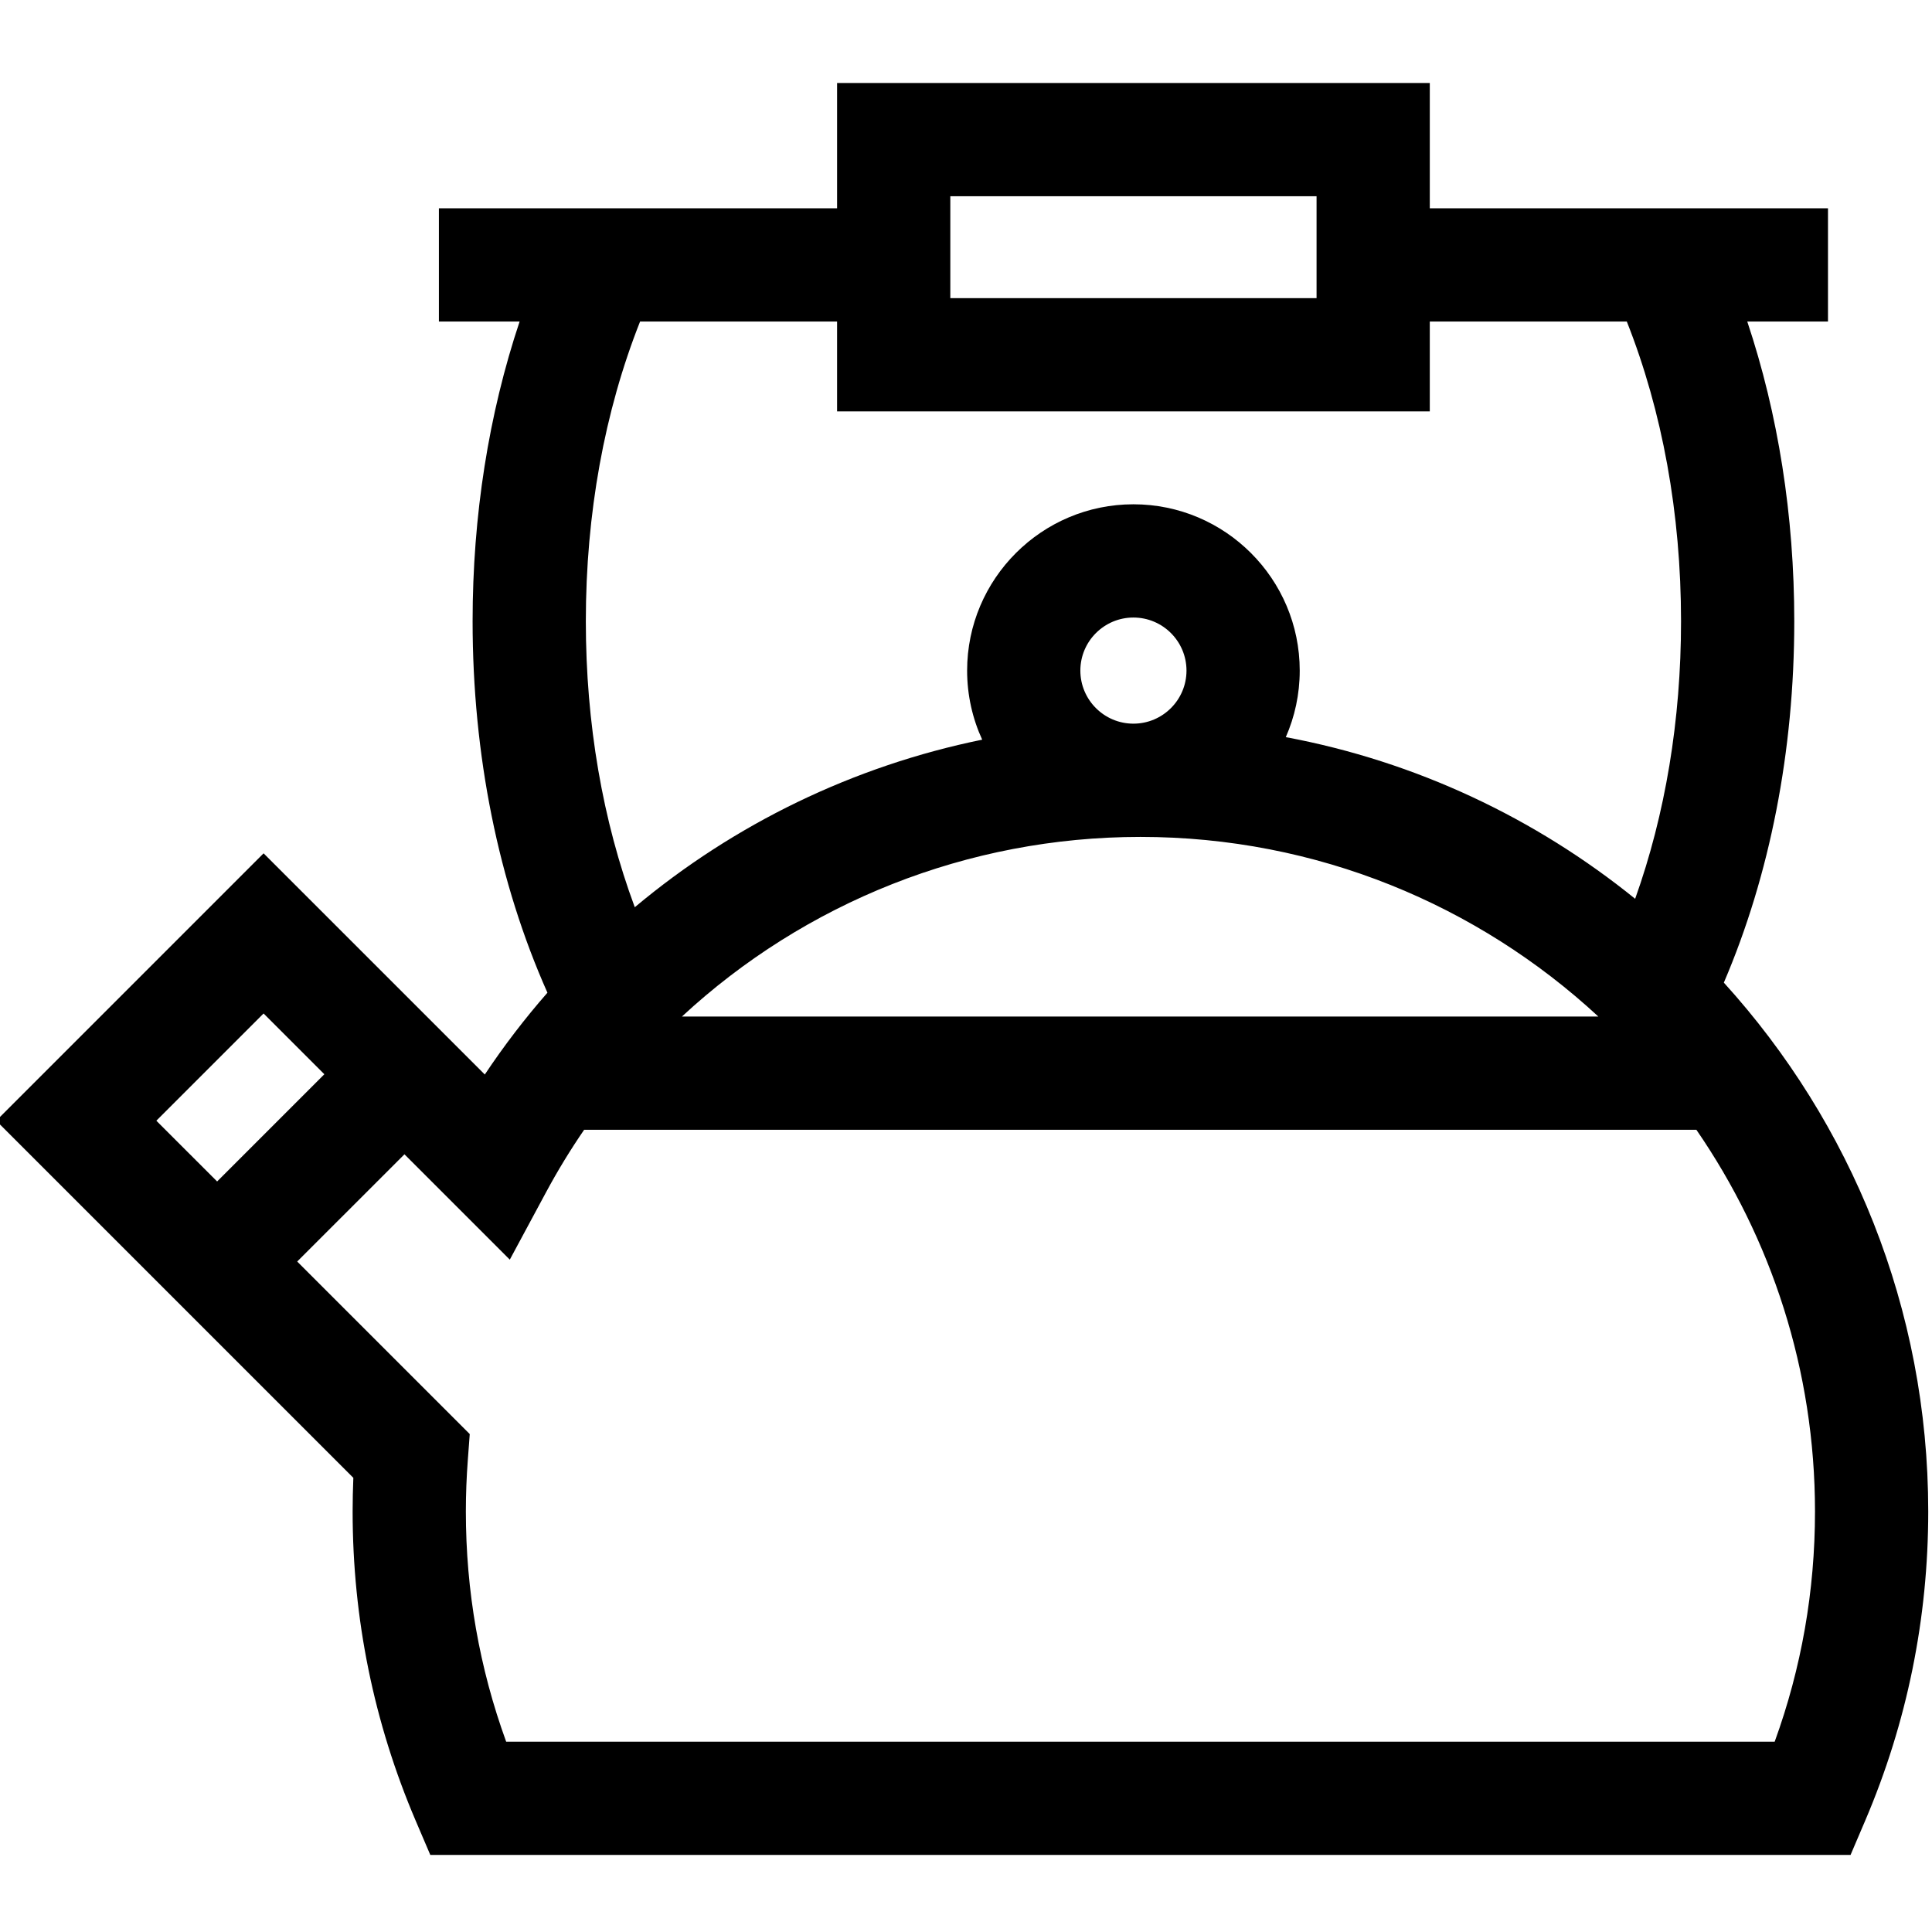 <svg height="511pt" viewBox="1 -21 512 511" width="511pt" xmlns="http://www.w3.org/2000/svg"><path d="m457.844 238.918c-.004-.004-.004-.008-.008-.008 12.223-28.551 18.664-61.406 18.664-95.773 0-27.98-4.277-54.957-12.457-79.43h21.391v-30.008h-105.523v-33.199h-157.074v33.199h-105.523v30.008h21.391c-8.184 24.473-12.461 51.449-12.461 79.43 0 35.445 6.848 69.281 19.832 98.441-.004.004-.008.008-.012.012-5.961 6.812-11.504 14.043-16.586 21.668l-58.625-58.617-70.852 70.859 94.637 94.637c-.117 2.98-.188 5.953-.188 8.914 0 28.406 5.621 55.965 16.691 81.914l3.895 9.113h376.379l3.891-9.113c11.074-25.949 16.695-53.508 16.695-81.914 0-53.875-20.516-103.062-54.156-140.133zm-156.477-68.641c-7.75 0-14.062-6.309-14.062-14.062 0-7.762 6.312-14.062 14.062-14.062 7.762 0 14.066 6.301 14.066 14.062 0 7.754-6.305 14.062-14.066 14.062zm1.863 30.012c46.793 0 89.445 18.074 121.344 47.602h-242.852c32.543-30.16 75.684-47.602 121.508-47.602zm-50.387-166.59v-3.191h97.059v27.008h-97.059zm-30.008 30.008v23.816h157.074v-23.816h52.207c9.422 23.77 14.375 50.926 14.375 79.43 0 26.184-4.18 51.223-12.16 73.551-26.355-21.316-57.977-36.367-92.582-42.84 2.371-5.402 3.691-11.371 3.691-17.633 0-24.309-19.766-44.074-44.07-44.074-24.301 0-44.074 19.766-44.074 44.074 0 6.52 1.43 12.723 3.992 18.305-34.086 6.961-65.684 22.301-92.066 44.402-8.512-22.883-12.973-48.73-12.973-75.785 0-28.504 4.957-55.66 14.379-79.43zm-151.984 183.375 16.105 16.105-28.418 28.418v-.004l-16.105-16.102zm400.457 192.984h-336.168c-7.094-19.504-10.684-39.98-10.684-61.016 0-4.523.18-9.113.52-13.637l.512-6.871-45.727-45.723 28.422-28.418 27.918 27.918 9.562-17.773c3.098-5.773 6.492-11.324 10.141-16.648h.004 294.742.004c19.824 28.789 31.438 63.641 31.438 101.152 0 21.035-3.594 41.512-10.684 61.016zm0 0"/></svg>